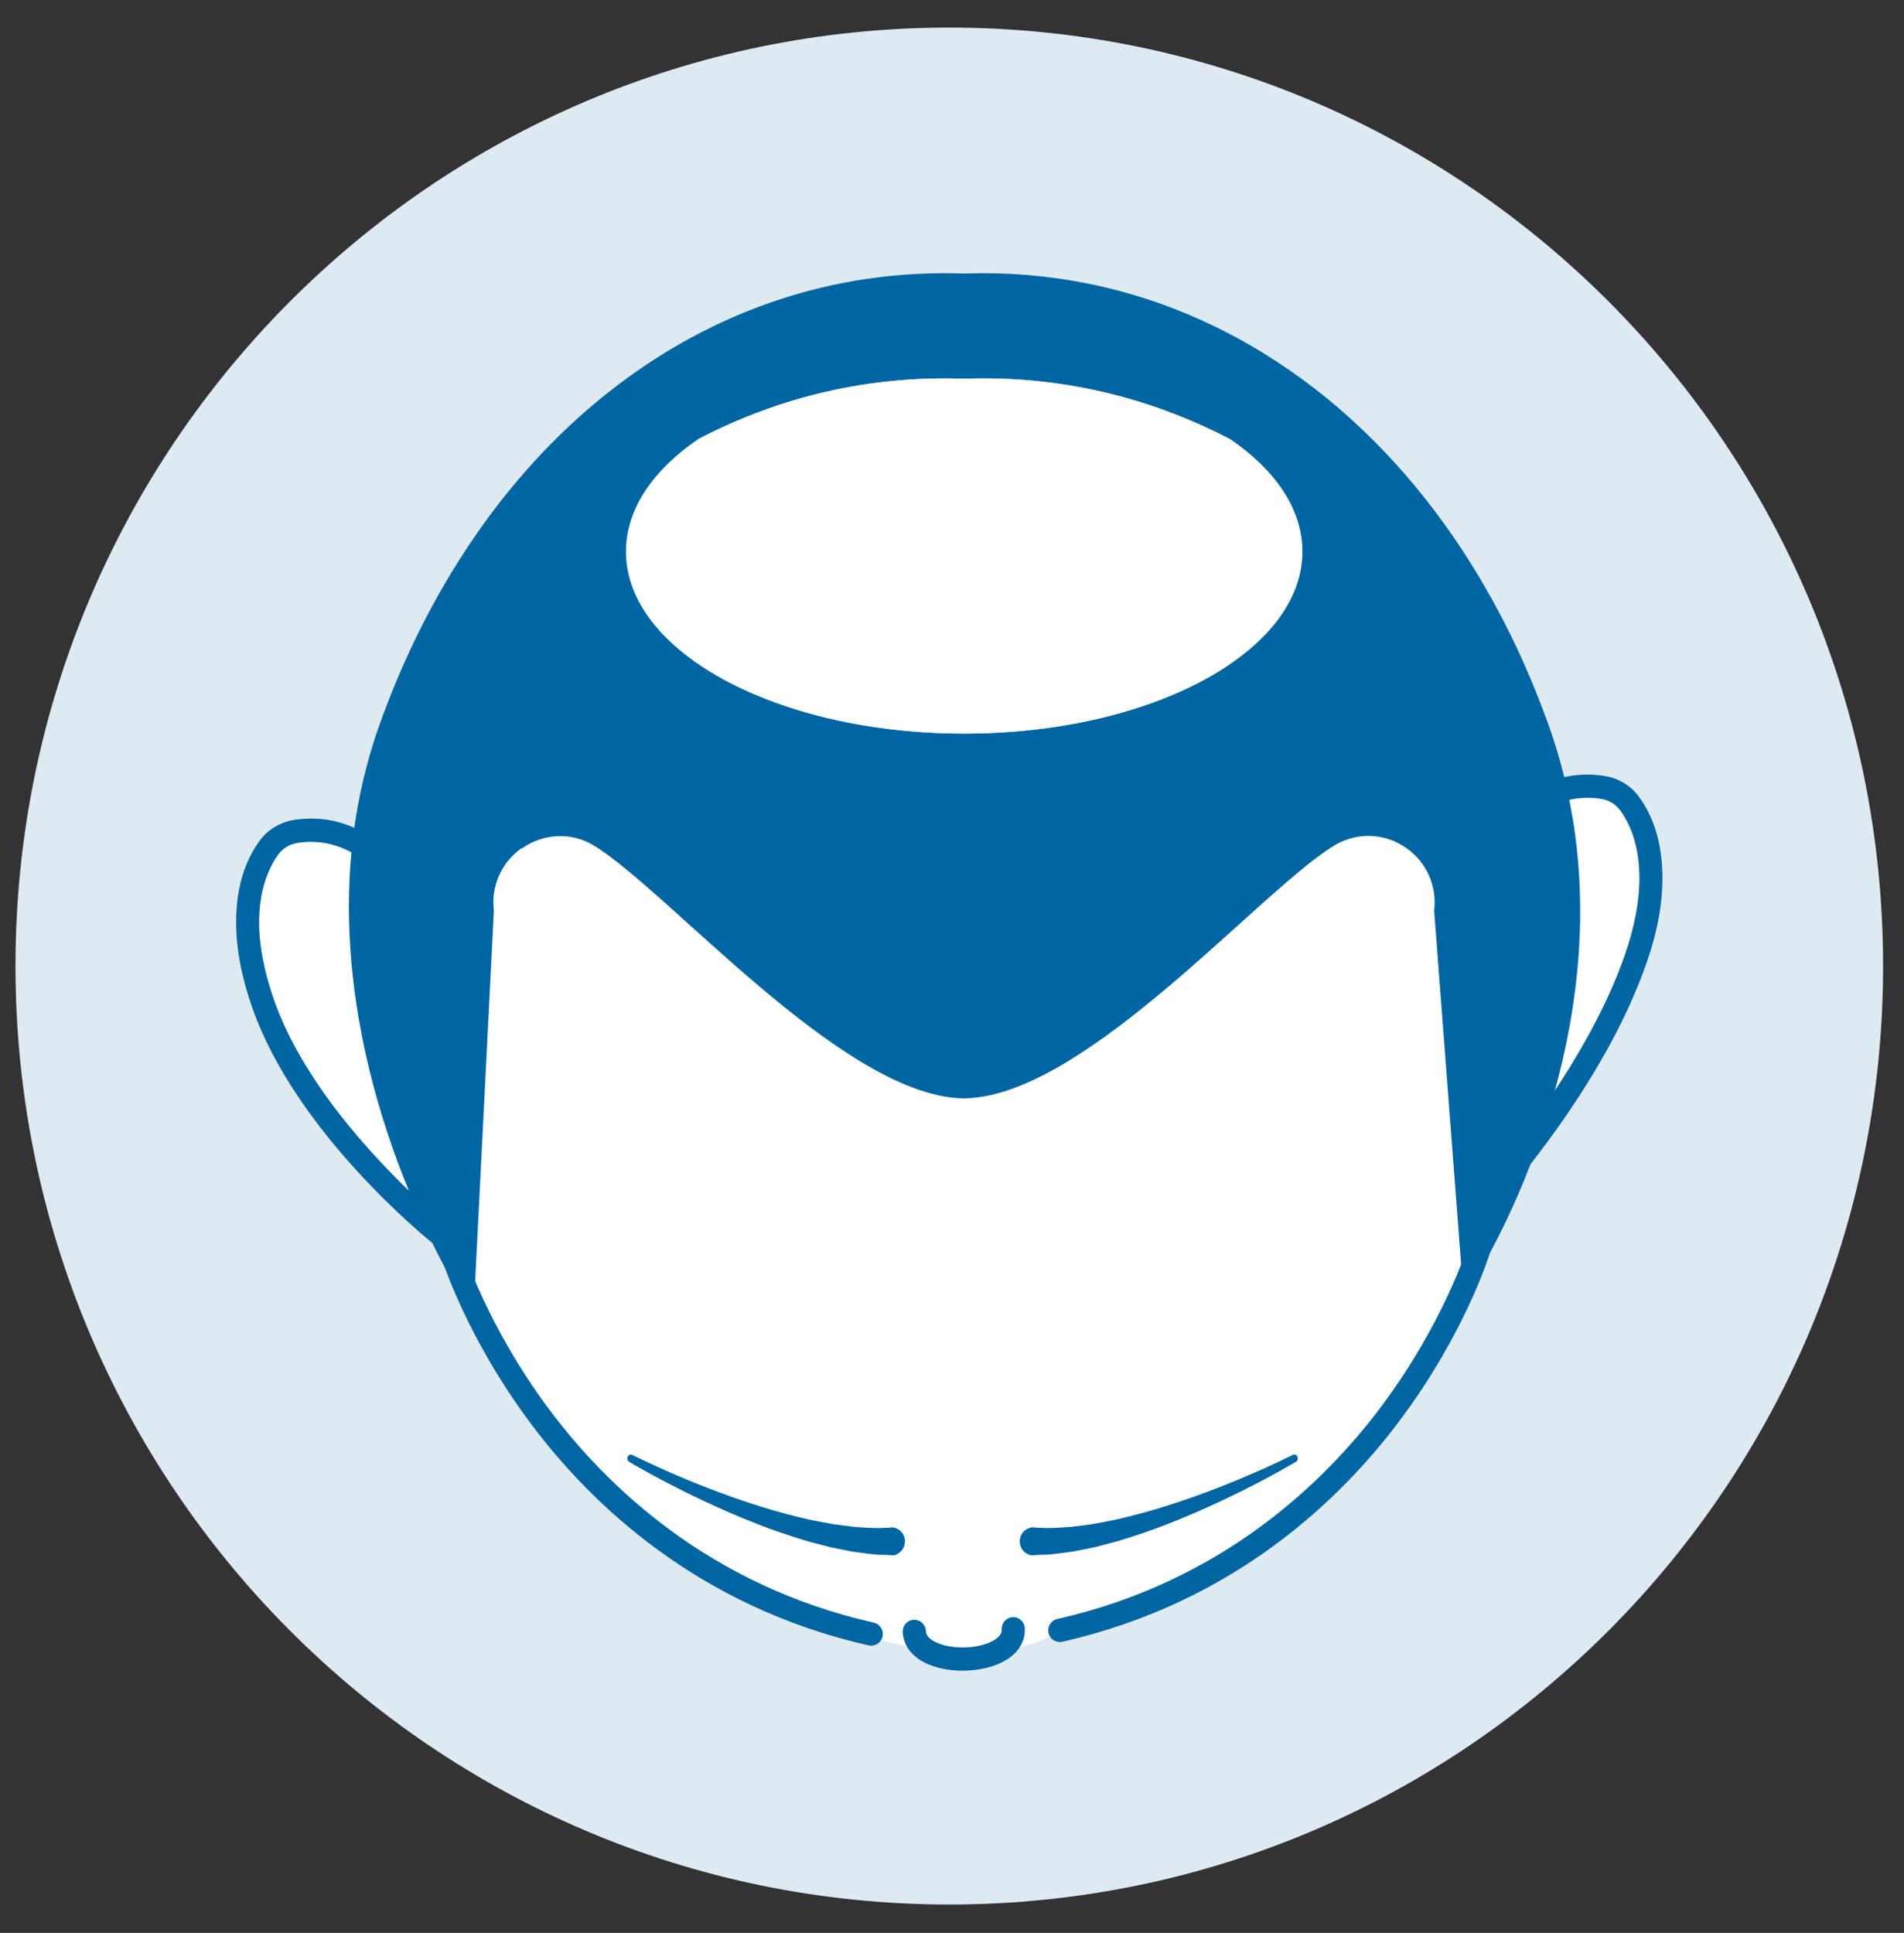 <svg width="66" height="67" viewBox="0 0 66 67" fill="none" xmlns="http://www.w3.org/2000/svg">
<rect x="0" y="0" width="66" height="67" fill="#333333" stroke="none"/>
<path d="M32.906 66.016C50.783 66.016 65.275 51.452 65.275 33.486C65.275 15.52 50.783 0.956 32.906 0.956C15.029 0.956 0.537 15.52 0.537 33.486C0.537 51.452 15.029 66.016 32.906 66.016Z" fill="#DDEAF1"/>
<path d="M15.677 41.566V32.632L16.48 29.18L19.159 27.655C19.159 27.655 22.805 28.079 23.327 28.374C23.848 28.669 26.75 32.408 26.75 32.408L32.629 35.788L37.541 34.409L43.42 30.988L45.802 28.777L49.97 27.995L50.416 32.109L51.298 43.202L50.935 44.3L48.867 48.208L45.764 51.565L41.479 54.888L37.498 56.278L36.689 56.548C36.689 56.548 34.302 58.38 28.93 56.311L27.041 55.667L23.532 53.906L20.225 51.022L17.391 46.987L15.502 42.475L15.678 41.566H15.677Z" fill="white"/>
<path d="M14.517 31.854L14.477 33.848L15.275 42.8C15.275 42.8 10.612 39.081 9.116 34.778C8.926 34.237 8.797 33.74 8.712 33.284C8.323 31.21 8.883 29.984 9.318 29.388C9.542 29.074 9.889 28.872 10.268 28.816C11.295 28.666 12.113 28.969 12.749 29.432C13.981 30.337 14.516 31.853 14.516 31.853L14.517 31.854Z" fill="white"/>
<path d="M15.275 43.203C15.187 43.203 15.098 43.174 15.026 43.116C14.832 42.962 10.255 39.274 8.738 34.911C8.553 34.382 8.411 33.86 8.319 33.358C8.136 32.385 7.981 30.544 8.995 29.15C9.277 28.757 9.721 28.49 10.211 28.418C11.222 28.27 12.155 28.502 12.985 29.107C14.303 30.074 14.871 31.652 14.895 31.719C14.911 31.765 14.919 31.813 14.918 31.862L14.879 33.834L15.676 42.763C15.69 42.924 15.608 43.077 15.467 43.154C15.407 43.186 15.342 43.202 15.276 43.202L15.275 43.203ZM10.784 29.182C10.634 29.182 10.481 29.193 10.325 29.216C10.048 29.256 9.8 29.405 9.643 29.625C9.282 30.12 8.736 31.241 9.105 33.211C9.191 33.672 9.321 34.154 9.494 34.645C10.58 37.771 13.432 40.62 14.787 41.848L14.076 33.886C14.075 33.871 14.075 33.857 14.075 33.841L14.113 31.927C13.998 31.642 13.487 30.477 12.511 29.76C11.985 29.376 11.405 29.183 10.784 29.183L10.784 29.182Z" fill="#0065A3"/>
<path d="M51.295 30.328L51.335 32.322L51.518 41.567C51.518 41.567 55.199 37.554 56.696 33.252C56.885 32.711 57.014 32.215 57.099 31.758C57.488 29.684 56.928 28.459 56.493 27.862C56.269 27.549 55.922 27.346 55.544 27.291C54.517 27.14 53.699 27.444 53.063 27.907C51.831 28.811 51.295 30.327 51.295 30.327V30.328Z" fill="white"/>
<path d="M51.518 41.97C51.47 41.97 51.422 41.961 51.376 41.943C51.223 41.885 51.121 41.739 51.117 41.575L50.895 30.337C50.894 30.288 50.901 30.239 50.918 30.194C50.941 30.127 51.51 28.55 52.826 27.583C53.657 26.977 54.591 26.744 55.602 26.893C56.092 26.964 56.536 27.232 56.819 27.628C57.831 29.019 57.676 30.86 57.493 31.834C57.401 32.334 57.26 32.857 57.073 33.387C55.568 37.717 51.964 41.675 51.812 41.841C51.735 41.925 51.627 41.971 51.517 41.971L51.518 41.97ZM51.697 30.399L51.898 40.504C53.02 39.138 55.251 36.184 56.317 33.118C56.49 32.626 56.62 32.145 56.706 31.684C57.076 29.713 56.529 28.592 56.17 28.099C56.011 27.878 55.763 27.73 55.487 27.689C54.69 27.573 53.954 27.756 53.298 28.233C52.323 28.949 51.812 30.113 51.697 30.399Z" fill="#0065A3"/>
<g opacity="0.14">
<path d="M24.218 15.209C26.364 13.748 29.684 12.811 33.413 12.811C37.141 12.811 40.498 13.759 42.643 15.233C39.821 13.754 36.691 13.011 33.407 13.128C30.14 13.012 27.027 13.746 24.218 15.209Z" fill="white"/>
</g>
<path d="M30.961 52.949L30.644 52.961C30.42 52.981 30.095 52.96 29.719 52.934L29.592 52.925L28.882 52.834L28.091 52.684C27.461 52.54 26.902 52.39 26.381 52.226C25.05 51.812 23.841 51.308 23.238 51.045C22.576 50.754 22.094 50.519 21.917 50.431C21.858 50.402 21.788 50.43 21.759 50.495C21.73 50.559 21.754 50.641 21.811 50.674C21.983 50.776 22.456 51.048 23.106 51.388C23.699 51.699 24.891 52.296 26.215 52.813C26.734 53.018 27.314 53.218 27.943 53.409L28.76 53.626L29.504 53.776L29.587 53.788C30.011 53.847 30.376 53.9 30.641 53.896L30.991 53.907H30.994C31.026 53.907 31.058 53.893 31.081 53.867C31.105 53.841 31.117 53.803 31.115 53.765L31.084 53.078C31.081 53.004 31.025 52.951 30.96 52.949L30.961 52.949Z" fill="#0065A3"/>
<path d="M44.973 50.494C44.944 50.429 44.875 50.401 44.815 50.431C44.638 50.519 44.156 50.755 43.493 51.045C42.891 51.308 41.682 51.812 40.351 52.225C39.83 52.39 39.27 52.54 38.642 52.684L37.848 52.835L37.138 52.926L37.014 52.934C36.637 52.959 36.312 52.98 36.087 52.959L35.773 52.947C35.705 52.945 35.651 53.003 35.648 53.076L35.618 53.764C35.616 53.801 35.629 53.838 35.652 53.865C35.675 53.891 35.705 53.905 35.739 53.905H35.742L36.09 53.894C36.356 53.898 36.721 53.846 37.146 53.787L37.236 53.774L37.98 53.623L38.792 53.406C39.419 53.216 40 53.015 40.518 52.81C41.841 52.293 43.034 51.696 43.627 51.386C44.281 51.043 44.75 50.772 44.922 50.671C44.98 50.638 45.003 50.557 44.974 50.492L44.973 50.494Z" fill="#0065A3"/>
<path d="M35.801 53.907C36.05 53.907 36.252 53.693 36.252 53.428C36.252 53.164 36.05 52.95 35.801 52.95C35.551 52.95 35.349 53.164 35.349 53.428C35.349 53.693 35.551 53.907 35.801 53.907Z" fill="#0065A3"/>
<path d="M30.917 53.907C31.166 53.907 31.368 53.693 31.368 53.428C31.368 53.164 31.166 52.95 30.917 52.95C30.668 52.95 30.465 53.164 30.465 53.428C30.465 53.693 30.668 53.907 30.917 53.907Z" fill="#0065A3"/>
<path d="M54.507 28.329C54.453 27.998 54.388 27.666 54.314 27.331C54.15 26.593 53.937 25.849 53.669 25.101C53.614 24.948 53.557 24.796 53.5 24.645C53.5 24.645 53.5 24.645 53.5 24.644C53.448 24.505 53.394 24.366 53.34 24.228C53.329 24.198 53.318 24.169 53.306 24.14C53.142 23.728 52.971 23.323 52.794 22.926C52.78 22.896 52.767 22.866 52.754 22.837C52.695 22.707 52.636 22.578 52.575 22.45C52.57 22.44 52.566 22.43 52.561 22.42C52.437 22.157 52.309 21.896 52.178 21.64C52.172 21.628 52.166 21.616 52.16 21.605C52.159 21.602 52.157 21.598 52.155 21.595C52.105 21.497 52.054 21.398 52.002 21.301C51.955 21.213 51.909 21.126 51.862 21.039C51.813 20.948 51.764 20.857 51.714 20.768C51.63 20.616 51.545 20.464 51.458 20.315C51.213 19.894 50.96 19.483 50.698 19.083C50.572 18.89 50.445 18.701 50.314 18.514C50.3 18.494 50.286 18.474 50.273 18.455C50.214 18.37 50.155 18.286 50.094 18.203C50.025 18.107 49.956 18.012 49.886 17.917C49.817 17.823 49.746 17.73 49.677 17.638C49.605 17.545 49.535 17.452 49.462 17.361C49.321 17.18 49.176 17 49.03 16.824C48.586 16.292 48.125 15.785 47.647 15.305C47.407 15.064 47.163 14.829 46.913 14.602C46.846 14.539 46.778 14.477 46.709 14.417C46.646 14.36 46.582 14.304 46.518 14.248C46.457 14.194 46.395 14.142 46.333 14.088C46.311 14.07 46.289 14.051 46.267 14.032C46.195 13.972 46.123 13.912 46.051 13.853C45.894 13.723 45.735 13.596 45.575 13.473C45.027 13.048 44.462 12.657 43.883 12.297C43.87 12.289 43.857 12.28 43.844 12.272C43.789 12.237 43.733 12.203 43.677 12.168C43.62 12.134 43.563 12.1 43.506 12.066C43.391 11.998 43.276 11.933 43.161 11.867C43.104 11.835 43.047 11.803 42.99 11.771H42.989C42.931 11.74 42.872 11.708 42.815 11.676C42.8 11.669 42.785 11.661 42.77 11.653C42.671 11.6 42.571 11.548 42.471 11.497C42.468 11.495 42.466 11.494 42.463 11.493C42.406 11.463 42.347 11.434 42.289 11.404H42.288C42.229 11.375 42.17 11.346 42.111 11.317C41.958 11.243 41.804 11.171 41.65 11.101C41.507 11.037 41.363 10.974 41.219 10.913C41.217 10.913 41.214 10.912 41.213 10.911C41.153 10.885 41.093 10.86 41.033 10.836H41.032C40.971 10.811 40.911 10.787 40.85 10.762C40.788 10.738 40.727 10.714 40.666 10.69C40.605 10.667 40.544 10.644 40.483 10.621H40.482C40.421 10.598 40.36 10.576 40.299 10.553C40.207 10.52 40.114 10.487 40.021 10.455C39.99 10.445 39.959 10.435 39.929 10.424H39.926C39.865 10.403 39.803 10.383 39.741 10.362H39.74C39.678 10.343 39.616 10.322 39.554 10.303C39.492 10.284 39.43 10.264 39.368 10.245C39.305 10.227 39.243 10.209 39.18 10.19H39.178C39.115 10.172 39.053 10.154 38.99 10.136H38.989C38.926 10.119 38.864 10.102 38.801 10.085H38.799C38.736 10.068 38.673 10.051 38.61 10.035C38.547 10.019 38.483 10.003 38.42 9.987C38.291 9.956 38.163 9.927 38.035 9.898C37.97 9.885 37.906 9.871 37.842 9.857C37.779 9.844 37.714 9.831 37.65 9.818C36.275 9.546 34.857 9.431 33.409 9.482C31.147 9.402 28.957 9.729 26.892 10.424C26.831 10.445 26.77 10.466 26.709 10.488H26.707C26.646 10.509 26.584 10.531 26.522 10.553C26.424 10.589 26.326 10.625 26.228 10.663C26.221 10.666 26.214 10.668 26.207 10.671C26.129 10.701 26.05 10.731 25.972 10.762H25.971C25.91 10.786 25.851 10.811 25.79 10.836H25.79C25.728 10.86 25.668 10.885 25.608 10.911C25.547 10.936 25.487 10.962 25.427 10.988H25.426C25.366 11.014 25.306 11.041 25.247 11.067H25.246C25.187 11.094 25.127 11.121 25.068 11.148H25.067C25.007 11.176 24.949 11.204 24.889 11.232C24.83 11.259 24.771 11.288 24.712 11.317H24.711C24.653 11.346 24.594 11.374 24.535 11.404C24.418 11.463 24.301 11.523 24.184 11.583H24.183C24.125 11.614 24.066 11.645 24.008 11.676C23.95 11.707 23.893 11.739 23.835 11.771C23.777 11.803 23.719 11.835 23.661 11.867C23.604 11.9 23.547 11.933 23.49 11.966H23.489C23.432 11.998 23.375 12.032 23.318 12.066C23.261 12.099 23.204 12.133 23.147 12.168C23.09 12.202 23.034 12.237 22.978 12.272H22.977C22.921 12.307 22.865 12.342 22.808 12.378C22.752 12.413 22.696 12.449 22.64 12.486C22.585 12.522 22.53 12.558 22.474 12.595H22.474C22.309 12.703 22.148 12.815 21.986 12.928C21.984 12.93 21.98 12.932 21.978 12.934C21.946 12.957 21.913 12.98 21.881 13.003C21.832 13.038 21.782 13.074 21.733 13.11C21.651 13.169 21.571 13.229 21.49 13.29H21.489C21.378 13.373 21.269 13.457 21.16 13.543C21.148 13.551 21.137 13.56 21.126 13.57C21.032 13.643 20.938 13.718 20.845 13.794C20.84 13.798 20.836 13.801 20.831 13.806C20.821 13.814 20.811 13.823 20.8 13.831C20.7 13.913 20.6 13.996 20.501 14.081C20.495 14.085 20.49 14.09 20.484 14.095C20.325 14.23 20.167 14.369 20.011 14.511C19.958 14.558 19.905 14.607 19.852 14.656C19.8 14.704 19.747 14.753 19.694 14.803C19.328 15.149 18.97 15.509 18.622 15.884C18.18 16.362 17.753 16.864 17.342 17.389C17.297 17.448 17.251 17.508 17.205 17.568C17.198 17.576 17.191 17.585 17.185 17.593C17.1 17.704 17.016 17.816 16.933 17.929C16.922 17.943 16.913 17.957 16.903 17.97C16.815 18.089 16.729 18.209 16.643 18.33C16.559 18.449 16.476 18.568 16.393 18.69C16.392 18.691 16.39 18.694 16.388 18.697C16.305 18.82 16.222 18.944 16.139 19.069C16.139 19.07 16.139 19.071 16.138 19.072C16.068 19.178 15.999 19.285 15.93 19.394C15.918 19.412 15.907 19.43 15.895 19.448C15.891 19.454 15.888 19.461 15.883 19.467C15.805 19.592 15.727 19.718 15.65 19.844C15.645 19.854 15.639 19.864 15.632 19.874C15.555 20.001 15.479 20.129 15.404 20.258C15.373 20.311 15.343 20.363 15.313 20.416C15.187 20.636 15.064 20.858 14.942 21.083C14.875 21.209 14.809 21.335 14.742 21.462C14.736 21.474 14.73 21.486 14.724 21.498C14.722 21.502 14.72 21.504 14.719 21.508C14.683 21.578 14.647 21.648 14.611 21.718C14.574 21.792 14.537 21.867 14.499 21.943C14.487 21.967 14.475 21.992 14.463 22.017C14.426 22.092 14.389 22.167 14.353 22.243C14.333 22.284 14.314 22.326 14.294 22.367C14.259 22.44 14.225 22.513 14.191 22.587C14.162 22.65 14.134 22.712 14.105 22.776C14.045 22.905 13.987 23.035 13.93 23.166C13.895 23.246 13.859 23.328 13.826 23.409C13.782 23.508 13.74 23.608 13.699 23.709C13.51 24.165 13.331 24.631 13.161 25.105C13.113 25.238 13.067 25.372 13.022 25.506C13 25.572 12.979 25.639 12.958 25.706C12.944 25.748 12.931 25.791 12.919 25.833C12.577 26.933 12.354 28.033 12.227 29.117C12.083 30.352 12.063 31.566 12.136 32.74C12.346 36.255 13.375 39.406 14.328 41.644C15.234 43.773 16.07 45.074 16.07 45.074L16.18 44.92L16.465 44.519L17.12 31.562C17.095 31.359 17.098 31.158 17.125 30.961V30.959C17.212 30.34 17.55 29.774 18.074 29.405H18.097C18.829 28.891 19.791 28.835 20.558 29.293C23.117 30.82 29.093 37.875 33.283 38.069C33.283 38.069 33.299 38.07 33.319 38.072C33.334 38.073 33.354 38.075 33.372 38.075C33.373 38.076 33.374 38.076 33.374 38.075C33.391 38.077 33.405 38.077 33.417 38.077C33.438 38.078 33.471 38.075 33.499 38.073C33.5 38.073 33.501 38.073 33.501 38.073C33.529 38.071 33.551 38.069 33.551 38.069C33.563 38.069 33.575 38.069 33.587 38.066C33.718 38.059 33.85 38.045 33.985 38.025C34.04 38.016 34.095 38.008 34.151 37.998C38.294 37.226 43.837 30.748 46.276 29.293C46.34 29.255 46.406 29.22 46.473 29.189H46.474C47.204 28.846 48.068 28.918 48.737 29.389L48.761 29.405C49.452 29.892 49.818 30.721 49.713 31.562L49.731 31.796L50.654 43.904L50.938 44.305L51.048 44.46C51.048 44.46 52.619 42.061 53.721 38.413C54.566 35.614 55.135 32.083 54.511 28.332L54.507 28.329ZM33.413 25.429C28.884 25.429 24.956 24.045 23.006 22.021C22.169 21.153 21.696 20.166 21.696 19.12C21.696 17.643 22.639 16.284 24.218 15.21C27.027 13.747 30.14 13.013 33.407 13.129C36.691 13.012 39.821 13.754 42.643 15.233C44.2 16.305 45.13 17.654 45.13 19.12C45.13 20.168 44.656 21.155 43.816 22.024C41.866 24.047 37.939 25.429 33.413 25.429Z" fill="#0065A3"/>
<path d="M33.364 57.911C32.882 57.911 32.402 57.815 32.029 57.62C31.573 57.381 31.312 57.007 31.293 56.567C31.284 56.345 31.456 56.157 31.677 56.147C31.898 56.139 32.085 56.31 32.094 56.533C32.097 56.587 32.104 56.751 32.4 56.905C32.958 57.198 33.97 57.166 34.481 56.839C34.732 56.678 34.726 56.526 34.723 56.476C34.714 56.254 34.886 56.066 35.107 56.057C35.327 56.047 35.515 56.22 35.524 56.442C35.543 56.872 35.325 57.254 34.911 57.519C34.505 57.779 33.932 57.911 33.364 57.911Z" fill="#0065A3"/>
<path d="M33.43 25.428C28.902 25.428 24.974 24.044 23.023 22.02C22.187 21.152 21.714 20.165 21.714 19.119C21.714 17.642 22.656 16.284 24.236 15.209C27.044 13.746 30.157 13.012 33.424 13.128C36.709 13.011 39.838 13.754 42.66 15.233C44.218 16.304 45.147 17.653 45.147 19.119C45.147 20.167 44.674 21.154 43.834 22.023C41.883 24.046 37.957 25.428 33.43 25.428Z" fill="white"/>
<path d="M36.735 56.915C36.551 56.915 36.386 56.788 36.344 56.601C36.296 56.384 36.431 56.169 36.647 56.12C42.344 54.831 45.904 51.397 47.889 48.742C50.05 45.85 50.867 43.228 50.876 43.202C50.941 42.989 51.165 42.87 51.377 42.935C51.588 43 51.707 43.225 51.643 43.438C51.609 43.549 50.785 46.2 48.549 49.202C46.482 51.974 42.77 55.561 36.823 56.907C36.793 56.914 36.764 56.917 36.735 56.917V56.915Z" fill="#0065A3"/>
<path d="M30.201 57.042C30.385 57.042 30.55 56.915 30.592 56.728C30.64 56.511 30.505 56.295 30.289 56.247C24.593 54.958 21.032 51.523 19.047 48.868C16.886 45.977 16.069 43.355 16.06 43.328C15.995 43.115 15.771 42.997 15.56 43.062C15.348 43.127 15.229 43.352 15.293 43.565C15.328 43.676 16.151 46.327 18.387 49.328C20.454 52.101 24.166 55.688 30.113 57.034C30.143 57.04 30.173 57.044 30.201 57.044V57.042Z" fill="#0065A3"/>
</svg>
